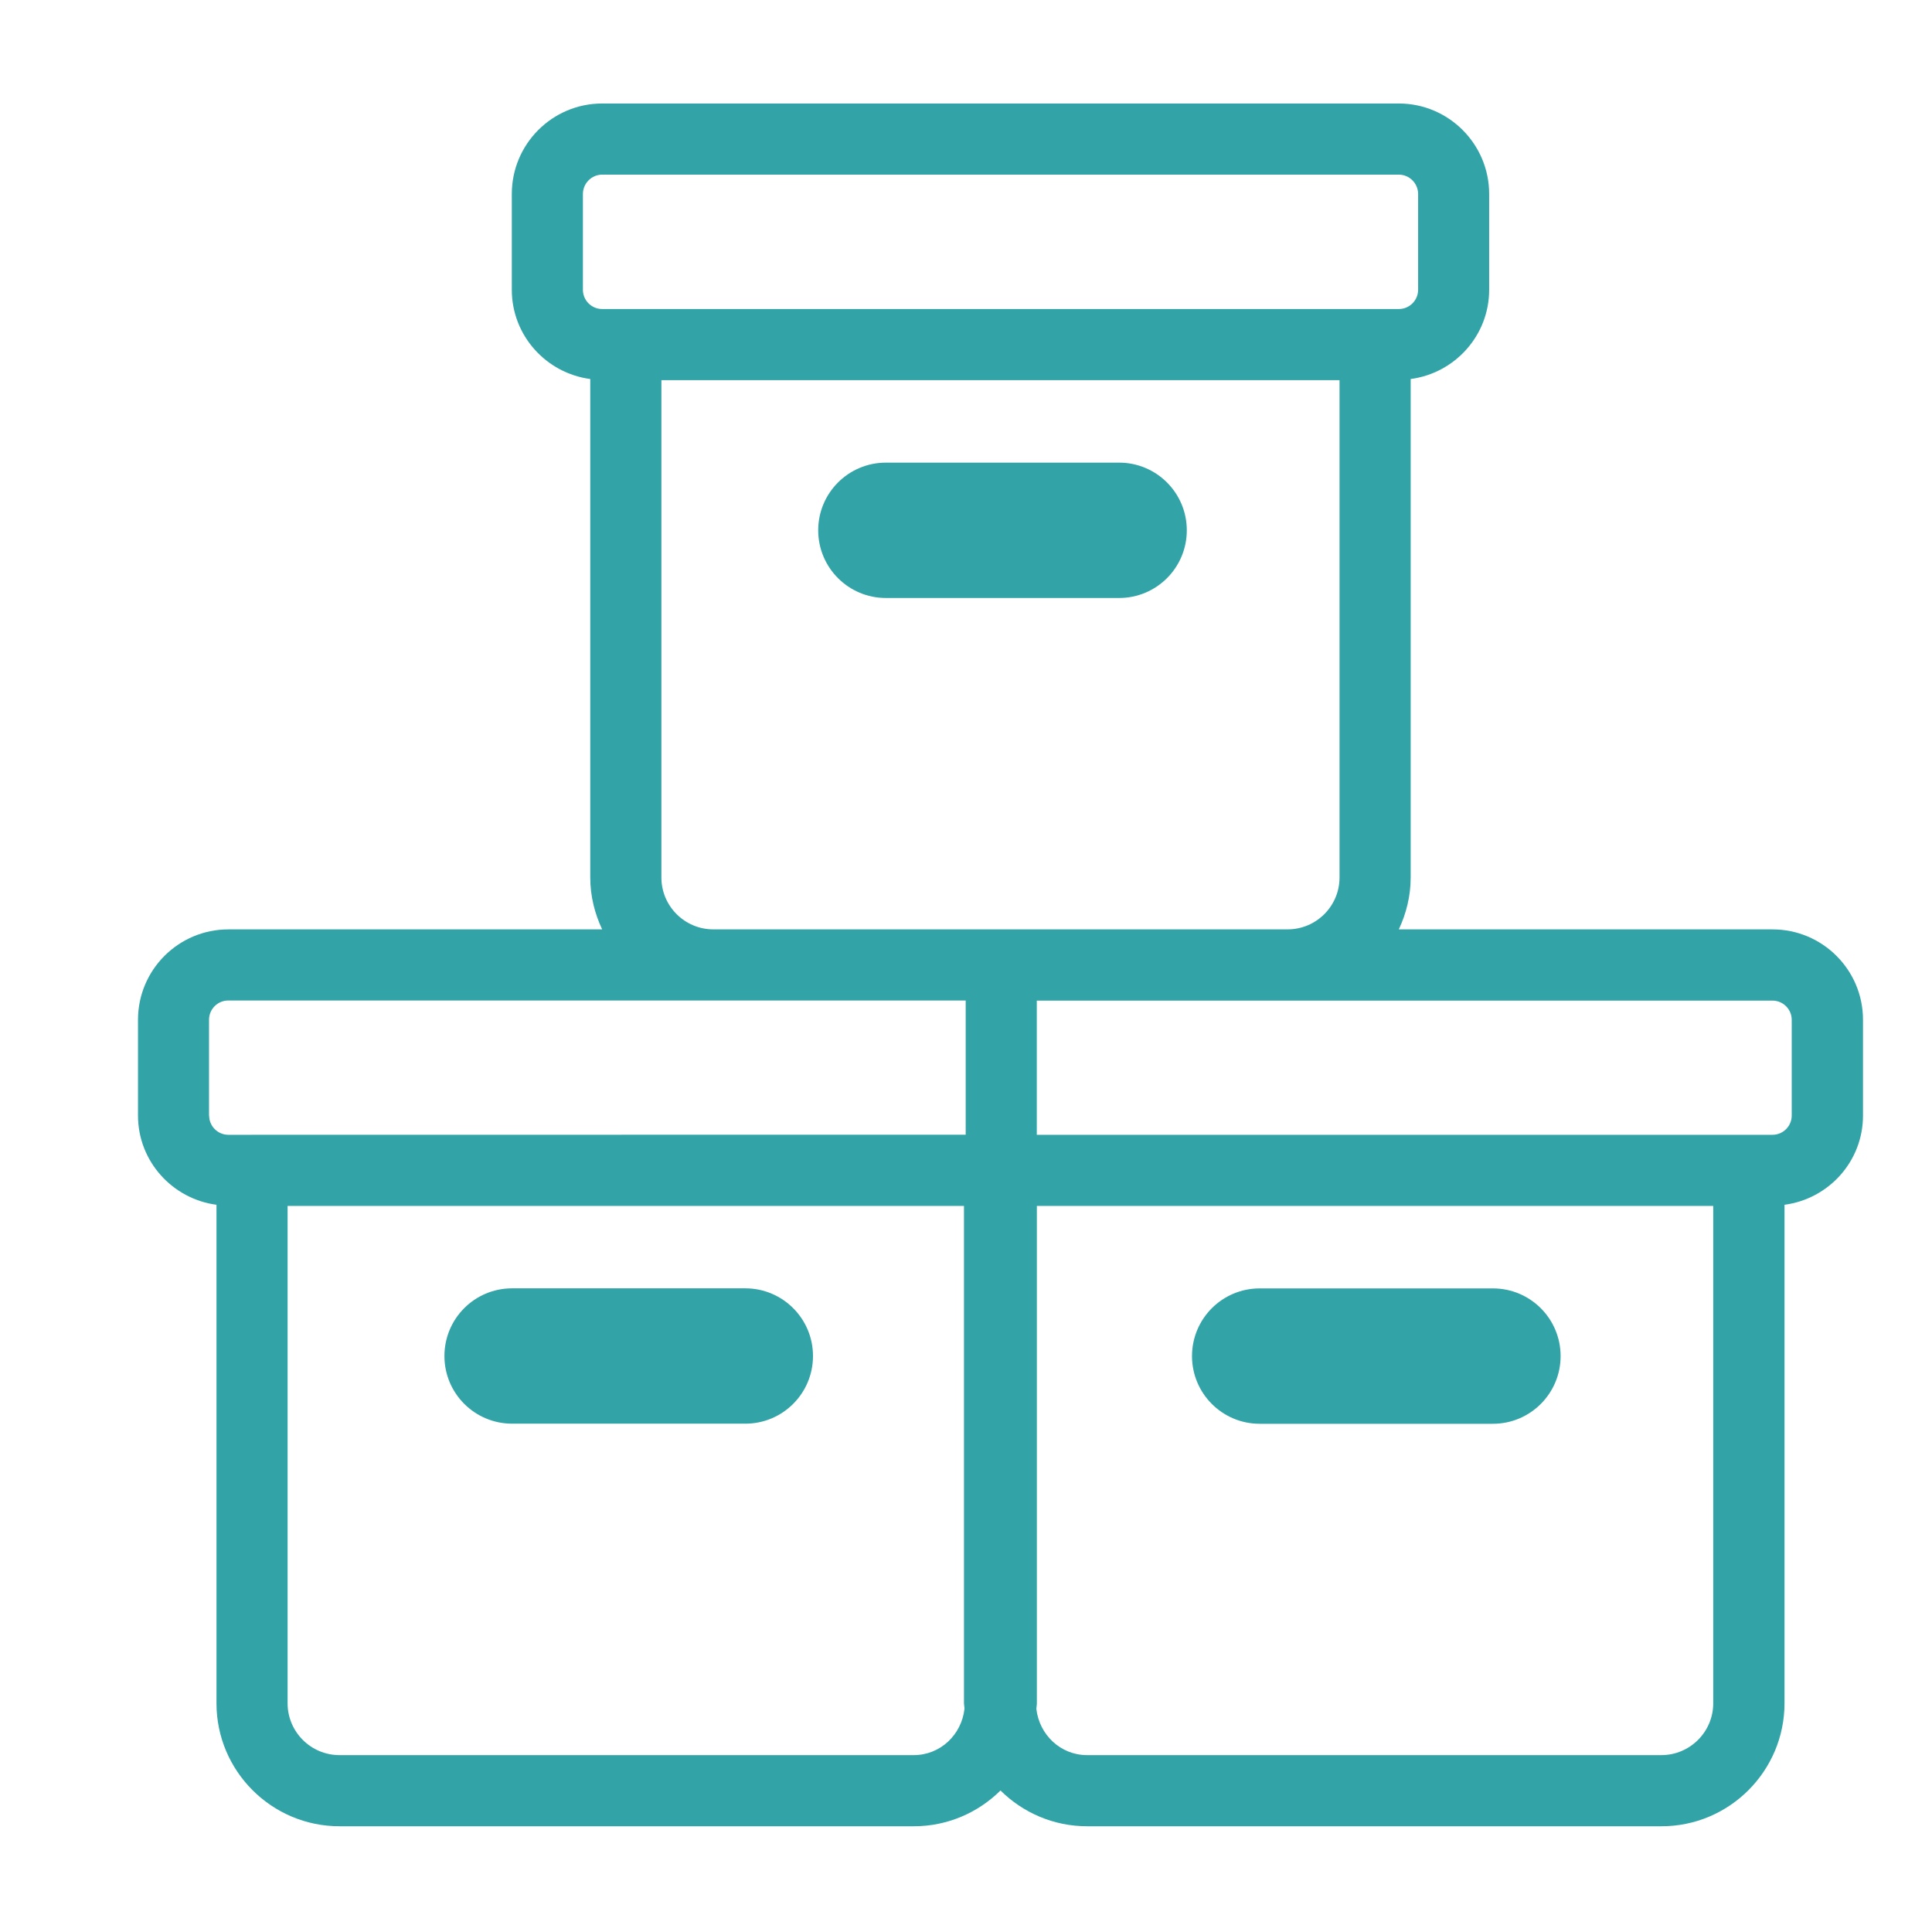<svg width="56" height="56" viewBox="0 0 56 56" fill="none" xmlns="http://www.w3.org/2000/svg">
<path d="M40.545 3C41.99 3 43.164 4.177 43.164 5.622V8.399C43.164 9.727 42.169 10.816 40.889 10.986V25.436C40.889 25.974 40.76 26.482 40.545 26.939H51.38C52.825 26.939 54 28.113 54 29.558V32.335C54 33.663 53.005 34.751 51.725 34.921V49.371C51.724 51.335 50.127 52.935 48.16 52.935H31.512C30.531 52.935 29.646 52.538 29 51.898C28.354 52.538 27.467 52.935 26.488 52.935H9.84C7.876 52.935 6.275 51.337 6.275 49.371V34.921C4.996 34.751 4 33.66 4 32.335V29.558C4 28.113 5.174 26.939 6.619 26.939H17.454C17.239 26.482 17.109 25.974 17.109 25.436V10.986C15.83 10.816 14.835 9.725 14.835 8.399V5.622C14.835 4.175 16.009 3 17.454 3H40.545ZM8.336 49.371C8.336 50.199 9.011 50.873 9.839 50.873H26.486C27.257 50.873 27.872 50.282 27.956 49.531C27.956 49.476 27.942 49.426 27.941 49.371V34.955H8.336V49.371ZM30.054 49.371C30.054 49.426 30.041 49.479 30.039 49.531C30.123 50.28 30.738 50.873 31.508 50.873H48.156C48.984 50.873 49.659 50.199 49.659 49.371V34.955H30.054V49.371ZM43.273 37.345C44.357 37.345 45.235 38.223 45.235 39.307C45.235 40.39 44.357 41.269 43.273 41.269H36.513C35.429 41.269 34.551 40.39 34.551 39.307C34.551 38.223 35.429 37.345 36.513 37.345H43.273ZM21.604 37.343C22.687 37.343 23.565 38.221 23.565 39.305C23.565 40.388 22.687 41.266 21.604 41.266H14.843C13.759 41.265 12.882 40.388 12.882 39.305C12.882 38.221 13.759 37.343 14.843 37.343H21.604ZM6.616 29C6.31 29 6.059 29.249 6.059 29.558V32.335H6.062C6.062 32.644 6.313 32.893 6.619 32.893L27.991 32.89V29H6.616ZM30.052 32.893H51.376C51.682 32.893 51.934 32.644 51.934 32.335V29.561C51.934 29.252 51.682 29.003 51.376 29.003H30.052V32.893ZM19.171 25.436C19.171 26.263 19.846 26.938 20.674 26.938H37.324C38.152 26.938 38.827 26.263 38.827 25.436V11.02H19.171V25.436ZM32.438 13.41C33.522 13.41 34.4 14.288 34.4 15.371C34.4 16.455 33.522 17.333 32.438 17.333H25.678C24.594 17.333 23.716 16.455 23.716 15.371C23.716 14.288 24.594 13.41 25.678 13.41H32.438ZM17.453 5.062C17.147 5.063 16.897 5.314 16.896 5.622V8.399C16.896 8.708 17.147 8.957 17.453 8.957H40.547C40.853 8.957 41.105 8.708 41.105 8.399V5.622C41.104 5.314 40.853 5.063 40.547 5.062H17.453Z" fill="#32A4A7"/>
</svg>
